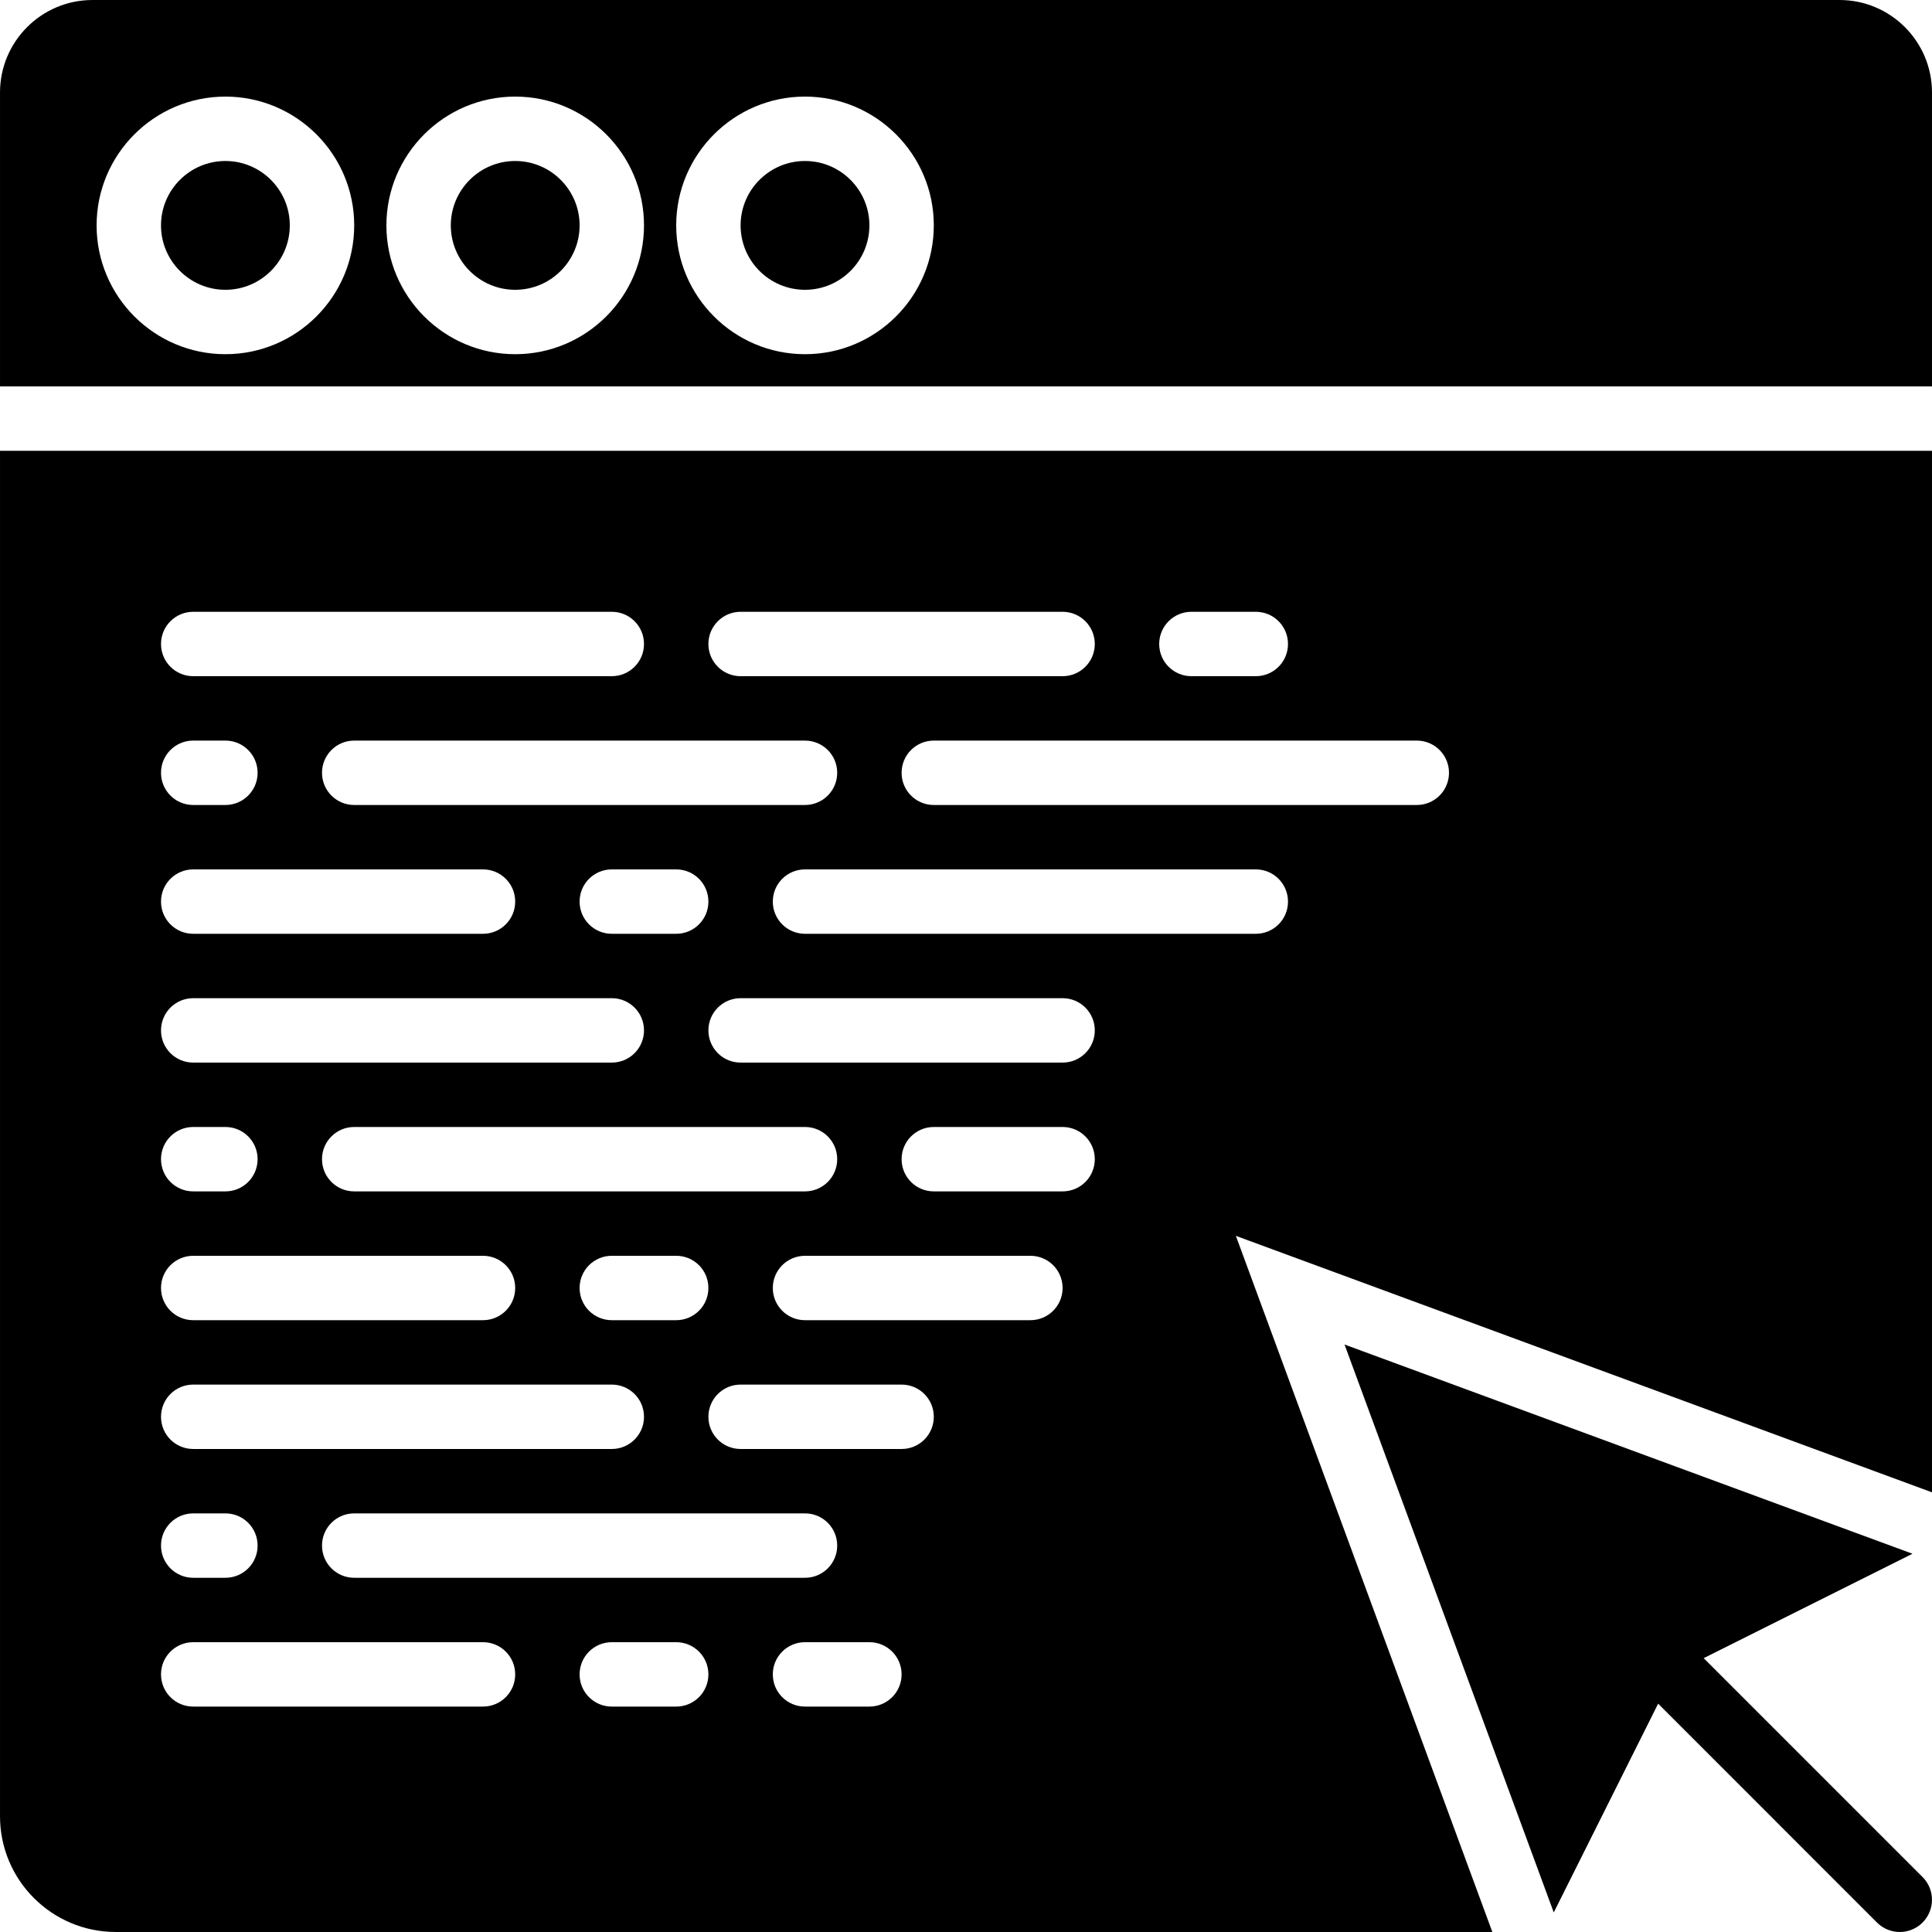 <?xml version="1.0" encoding="iso-8859-1"?>
<!-- Uploaded to: SVG Repo, www.svgrepo.com, Generator: SVG Repo Mixer Tools -->
<svg fill="#000000" height="800px" width="800px" version="1.1" id="Layer_1" xmlns="http://www.w3.org/2000/svg" xmlns:xlink="http://www.w3.org/1999/xlink" 
	 viewBox="0 0 503.611 503.611" xml:space="preserve">
<g>
	<g>
		<g>
			<path d="M444.095,432.225l54.423-27.212l-148.044-54.541l54.541,148.044l27.211-54.423l57.05,57.059
				c1.645,1.637,3.794,2.459,5.934,2.459c2.149,0,4.297-0.823,5.934-2.459c3.282-3.282,3.282-8.595,0-11.877L444.095,432.225z"/>
			<path d="M58.756,41.967c-9.258,0-16.787,7.529-16.787,16.787c0,9.258,7.529,16.787,16.787,16.787
				c9.258,0,16.787-7.529,16.787-16.787C75.543,49.496,68.014,41.967,58.756,41.967z"/>
			<path d="M134.297,41.967c-9.258,0-16.787,7.529-16.787,16.787c0,9.258,7.529,16.787,16.787,16.787
				c9.258,0,16.787-7.529,16.787-16.787C151.084,49.496,143.555,41.967,134.297,41.967z"/>
			<path d="M209.838,41.967c-9.258,0-16.787,7.529-16.787,16.787c0,9.258,7.529,16.787,16.787,16.787
				c9.258,0,16.787-7.529,16.787-16.787C226.625,49.496,219.096,41.967,209.838,41.967z"/>
			<path d="M479.503,0H24.108C10.813,0,0.002,10.811,0.002,24.106v76.615h503.607V24.106C503.609,10.811,492.798,0,479.503,0z
				 M58.756,92.328c-18.516,0-33.574-15.058-33.574-33.574S40.24,25.18,58.756,25.18S92.33,40.238,92.33,58.754
				S77.272,92.328,58.756,92.328z M134.297,92.328c-18.516,0-33.574-15.058-33.574-33.574s15.058-33.574,33.574-33.574
				s33.574,15.058,33.574,33.574S152.813,92.328,134.297,92.328z M209.838,92.328c-18.516,0-33.574-15.058-33.574-33.574
				s15.058-33.574,33.574-33.574s33.574,15.058,33.574,33.574S228.354,92.328,209.838,92.328z"/>
			<path d="M0.002,473.449c0,16.636,13.522,30.158,30.158,30.158h358.845l-66.854-181.458l181.458,66.854V117.508H0.002V473.449z
				 M176.264,444.852h-16.787c-4.642,0-8.393-3.752-8.393-8.393c0-4.642,3.752-8.393,8.393-8.393h16.787
				c4.642,0,8.393,3.752,8.393,8.393C184.658,441.101,180.906,444.852,176.264,444.852z M159.477,226.623h16.787
				c4.642,0,8.393,3.752,8.393,8.393c0,4.642-3.752,8.393-8.393,8.393h-16.787c-4.642,0-8.393-3.752-8.393-8.393
				C151.084,230.375,154.836,226.623,159.477,226.623z M92.33,209.836c-4.642,0-8.393-3.752-8.393-8.393
				c0-4.642,3.752-8.393,8.393-8.393h117.508c4.642,0,8.393,3.752,8.393,8.393c0,4.642-3.752,8.393-8.393,8.393H92.33z
				 M209.838,293.77c4.642,0,8.393,3.752,8.393,8.393c0,4.642-3.752,8.393-8.393,8.393H92.33c-4.642,0-8.393-3.752-8.393-8.393
				c0-4.642,3.752-8.393,8.393-8.393H209.838z M159.477,327.344h16.787c4.642,0,8.393,3.752,8.393,8.393
				c0,4.642-3.752,8.393-8.393,8.393h-16.787c-4.642,0-8.393-3.752-8.393-8.393C151.084,331.096,154.836,327.344,159.477,327.344z
				 M209.838,394.492c4.642,0,8.393,3.752,8.393,8.393c0,4.642-3.752,8.393-8.393,8.393H92.33c-4.642,0-8.393-3.752-8.393-8.393
				c0-4.642,3.752-8.393,8.393-8.393H209.838z M226.625,444.852h-16.787c-4.642,0-8.393-3.752-8.393-8.393
				c0-4.642,3.752-8.393,8.393-8.393h16.787c4.642,0,8.393,3.752,8.393,8.393C235.019,441.101,231.267,444.852,226.625,444.852z
				 M235.019,377.705h-41.967c-4.642,0-8.393-3.752-8.393-8.393c0-4.642,3.752-8.393,8.393-8.393h41.967
				c4.642,0,8.393,3.752,8.393,8.393C243.412,373.953,239.66,377.705,235.019,377.705z M268.592,344.131h-58.754
				c-4.642,0-8.393-3.752-8.393-8.393c0-4.642,3.752-8.393,8.393-8.393h58.754c4.642,0,8.393,3.752,8.393,8.393
				C276.986,340.379,273.234,344.131,268.592,344.131z M276.986,310.557h-33.574c-4.642,0-8.393-3.752-8.393-8.393
				c0-4.642,3.752-8.393,8.393-8.393h33.574c4.642,0,8.393,3.752,8.393,8.393C285.379,306.806,281.627,310.557,276.986,310.557z
				 M276.986,276.984h-83.934c-4.642,0-8.393-3.752-8.393-8.393c0-4.642,3.752-8.393,8.393-8.393h83.934
				c4.642,0,8.393,3.752,8.393,8.393C285.379,273.232,281.627,276.984,276.986,276.984z M327.346,243.41H209.838
				c-4.642,0-8.393-3.752-8.393-8.393c0-4.642,3.752-8.393,8.393-8.393h117.508c4.642,0,8.393,3.752,8.393,8.393
				C335.74,239.658,331.988,243.41,327.346,243.41z M377.707,201.443c0,4.642-3.752,8.393-8.393,8.393H243.412
				c-4.642,0-8.393-3.752-8.393-8.393c0-4.642,3.752-8.393,8.393-8.393h125.902C373.955,193.049,377.707,196.801,377.707,201.443z
				 M310.559,159.475h16.787c4.642,0,8.393,3.752,8.393,8.393c0,4.642-3.752,8.393-8.393,8.393h-16.787
				c-4.642,0-8.393-3.752-8.393-8.393C302.166,163.227,305.918,159.475,310.559,159.475z M193.051,159.475h83.934
				c4.642,0,8.393,3.752,8.393,8.393c0,4.642-3.752,8.393-8.393,8.393h-83.934c-4.642,0-8.393-3.752-8.393-8.393
				C184.658,163.227,188.41,159.475,193.051,159.475z M50.363,159.475h109.115c4.642,0,8.393,3.752,8.393,8.393
				c0,4.642-3.752,8.393-8.393,8.393H50.363c-4.642,0-8.393-3.752-8.393-8.393C41.969,163.227,45.721,159.475,50.363,159.475z
				 M50.363,193.049h8.393c4.642,0,8.393,3.752,8.393,8.393c0,4.642-3.752,8.393-8.393,8.393h-8.393
				c-4.642,0-8.393-3.752-8.393-8.393C41.969,196.801,45.721,193.049,50.363,193.049z M50.363,226.623h75.541
				c4.642,0,8.393,3.752,8.393,8.393c0,4.642-3.752,8.393-8.393,8.393H50.363c-4.642,0-8.393-3.752-8.393-8.393
				C41.969,230.375,45.721,226.623,50.363,226.623z M50.363,260.197h109.115c4.642,0,8.393,3.752,8.393,8.393
				c0,4.642-3.752,8.393-8.393,8.393H50.363c-4.642,0-8.393-3.752-8.393-8.393C41.969,263.949,45.721,260.197,50.363,260.197z
				 M50.363,293.77h8.393c4.642,0,8.393,3.752,8.393,8.393c0,4.642-3.752,8.393-8.393,8.393h-8.393
				c-4.642,0-8.393-3.752-8.393-8.393C41.969,297.522,45.721,293.77,50.363,293.77z M50.363,327.344h75.541
				c4.642,0,8.393,3.752,8.393,8.393c0,4.642-3.752,8.393-8.393,8.393H50.363c-4.642,0-8.393-3.752-8.393-8.393
				C41.969,331.096,45.721,327.344,50.363,327.344z M50.363,360.918h109.115c4.642,0,8.393,3.752,8.393,8.393
				c0,4.642-3.752,8.393-8.393,8.393H50.363c-4.642,0-8.393-3.752-8.393-8.393C41.969,364.67,45.721,360.918,50.363,360.918z
				 M50.363,394.492h8.393c4.642,0,8.393,3.752,8.393,8.393c0,4.642-3.752,8.393-8.393,8.393h-8.393
				c-4.642,0-8.393-3.752-8.393-8.393C41.969,398.244,45.721,394.492,50.363,394.492z M50.363,428.066h75.541
				c4.642,0,8.393,3.752,8.393,8.393c0,4.642-3.752,8.393-8.393,8.393H50.363c-4.642,0-8.393-3.752-8.393-8.393
				C41.969,431.817,45.721,428.066,50.363,428.066z"/>
		</g>
	</g>
</g>
</svg>